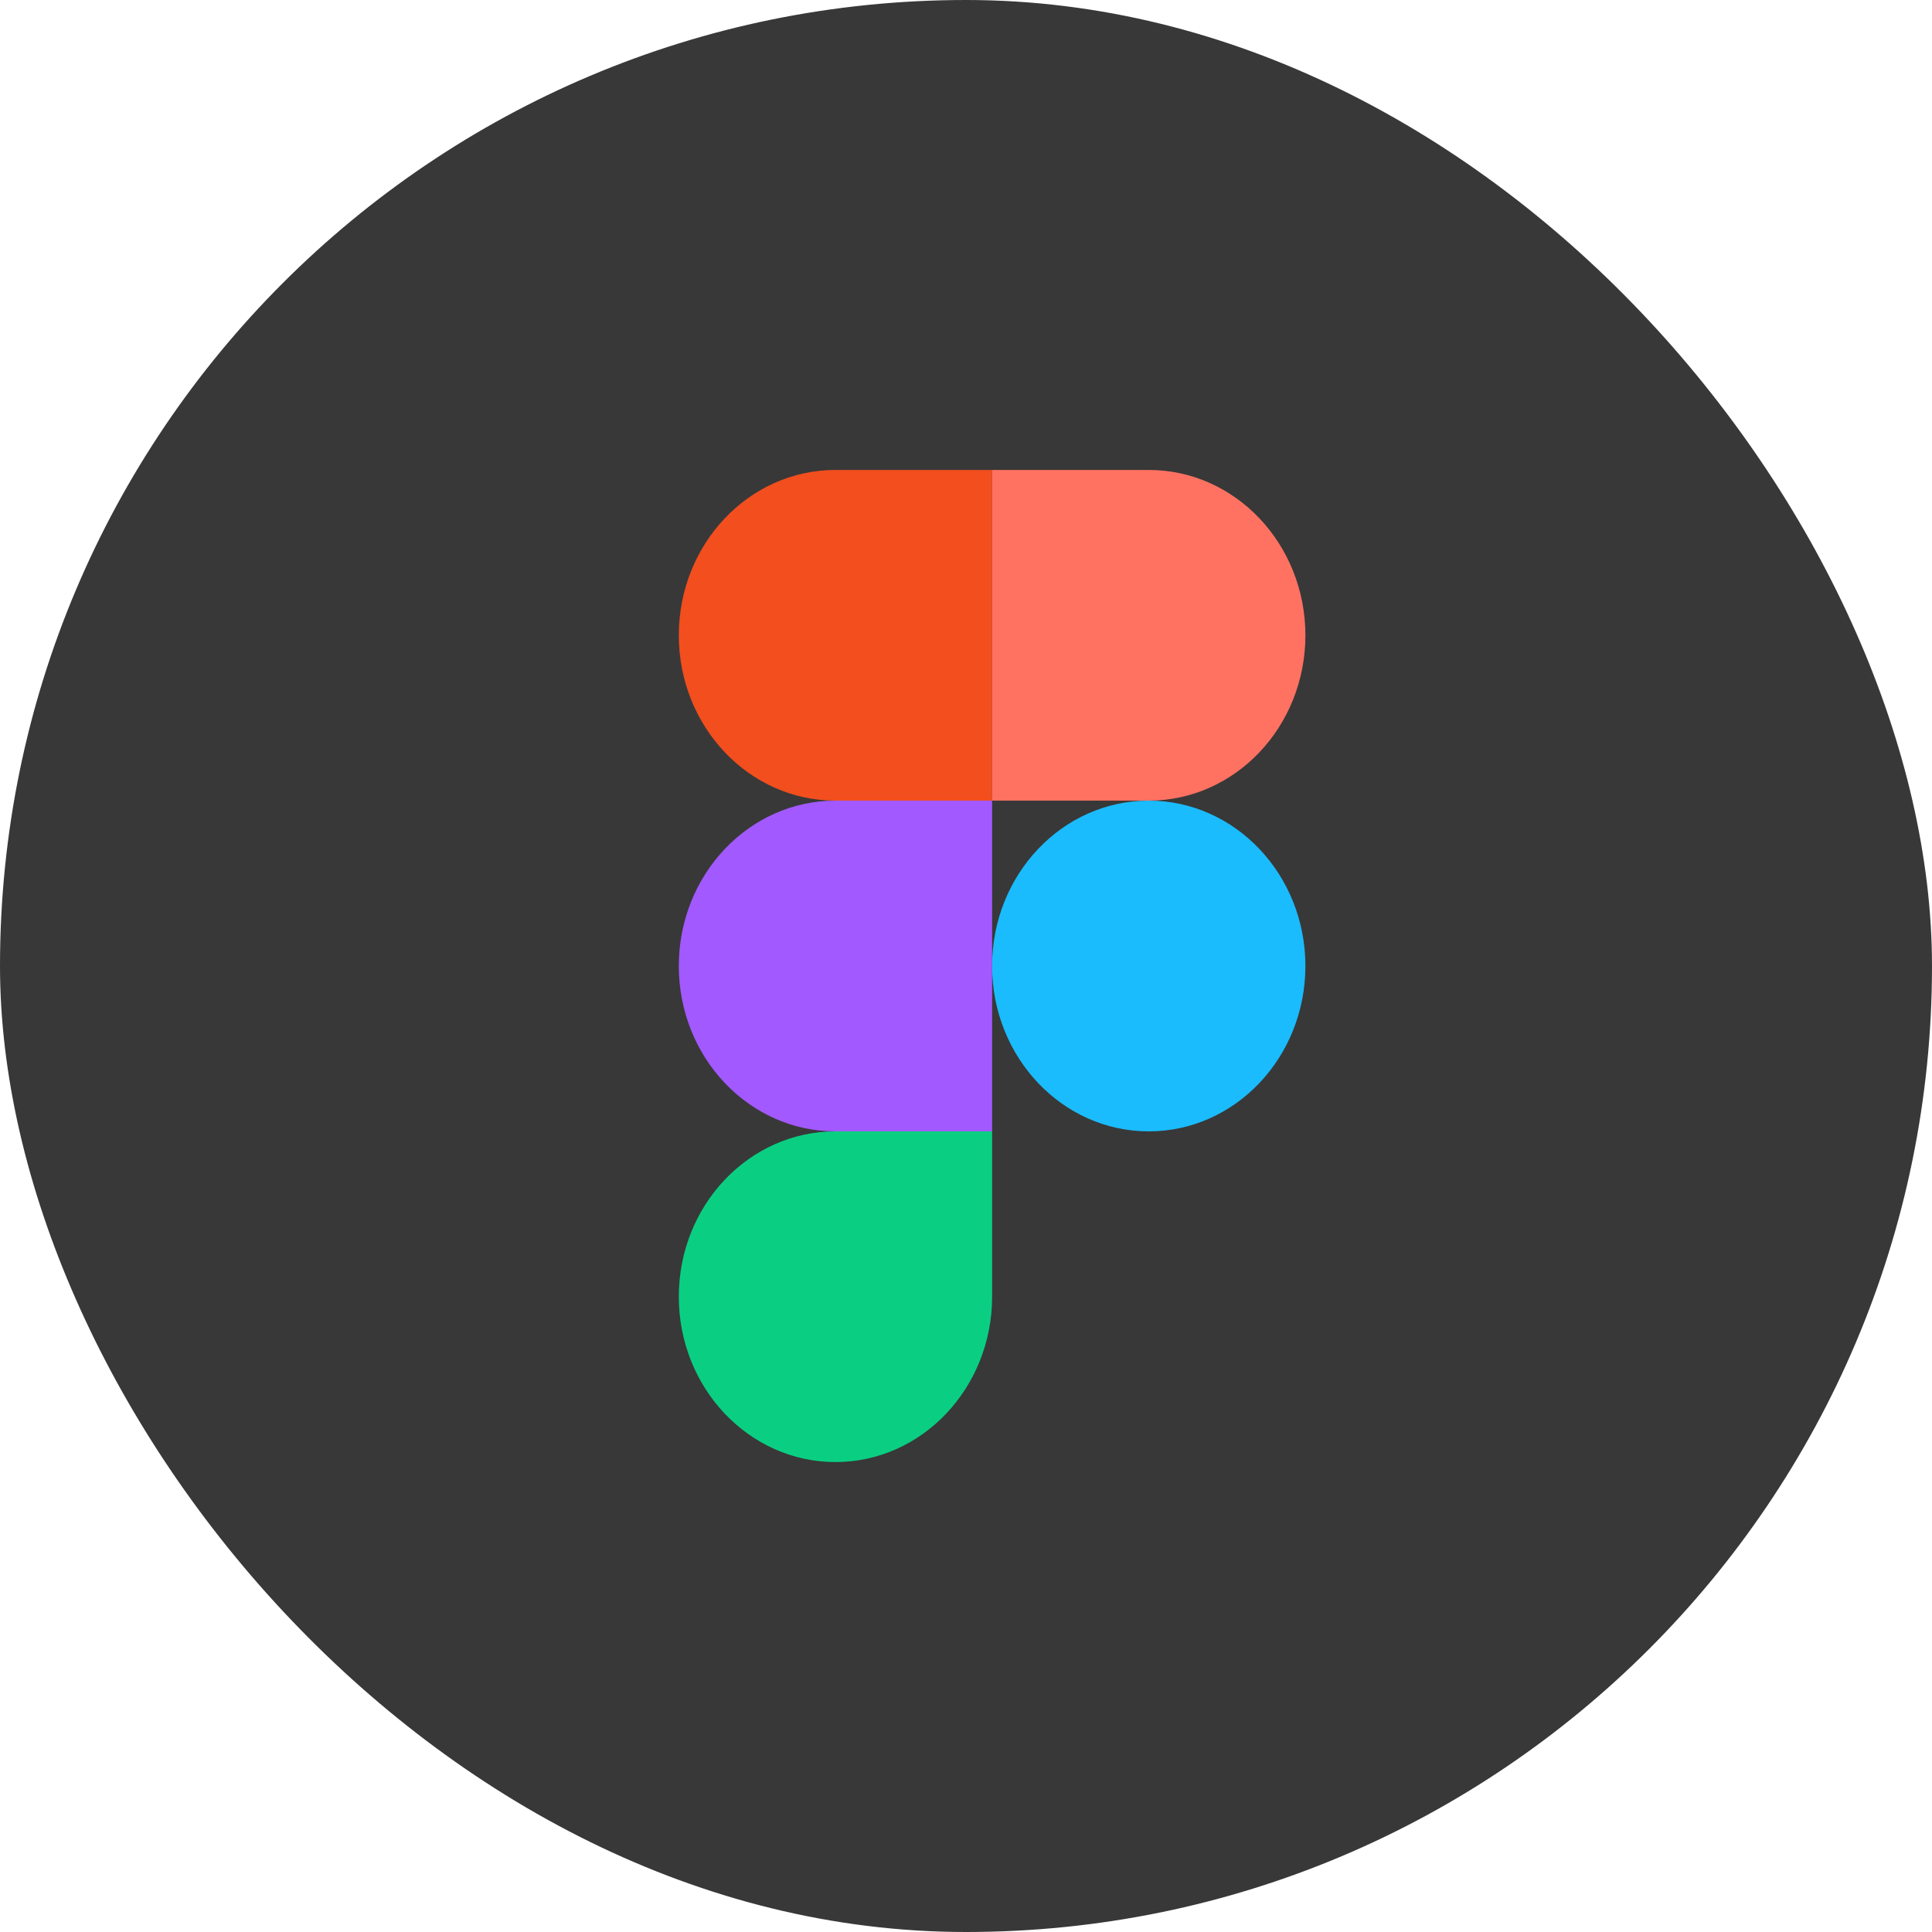 <?xml version="1.0" encoding="UTF-8"?> <svg xmlns="http://www.w3.org/2000/svg" width="37" height="37" viewBox="0 0 37 37" fill="none"><rect width="37" height="37" rx="18.5" fill="#383838"></rect><g clip-path="url(#clip0_11_94)"><path d="M16 28C17.656 28 19 26.581 19 24.833V21.667H16C14.344 21.667 13 23.085 13 24.833C13 26.581 14.344 28 16 28Z" fill="#0ACF83"></path><path d="M13 18.5C13 16.752 14.344 15.333 16 15.333H19V21.667H16C14.344 21.667 13 20.248 13 18.5Z" fill="#A259FF"></path><path d="M13 12.167C13 10.419 14.344 9 16 9H19V15.333H16C14.344 15.333 13 13.915 13 12.167Z" fill="#F24E1E"></path><path d="M19 9H22C23.656 9 25 10.419 25 12.167C25 13.915 23.656 15.333 22 15.333H19V9Z" fill="#FF7262"></path><path d="M25 18.5C25 20.248 23.656 21.667 22 21.667C20.344 21.667 19 20.248 19 18.5C19 16.752 20.344 15.333 22 15.333C23.656 15.333 25 16.752 25 18.5Z" fill="#1ABCFE"></path></g><defs><clipPath id="clip0_11_94"><rect width="12" height="19" fill="white" transform="translate(13 9)"></rect></clipPath></defs></svg> 
